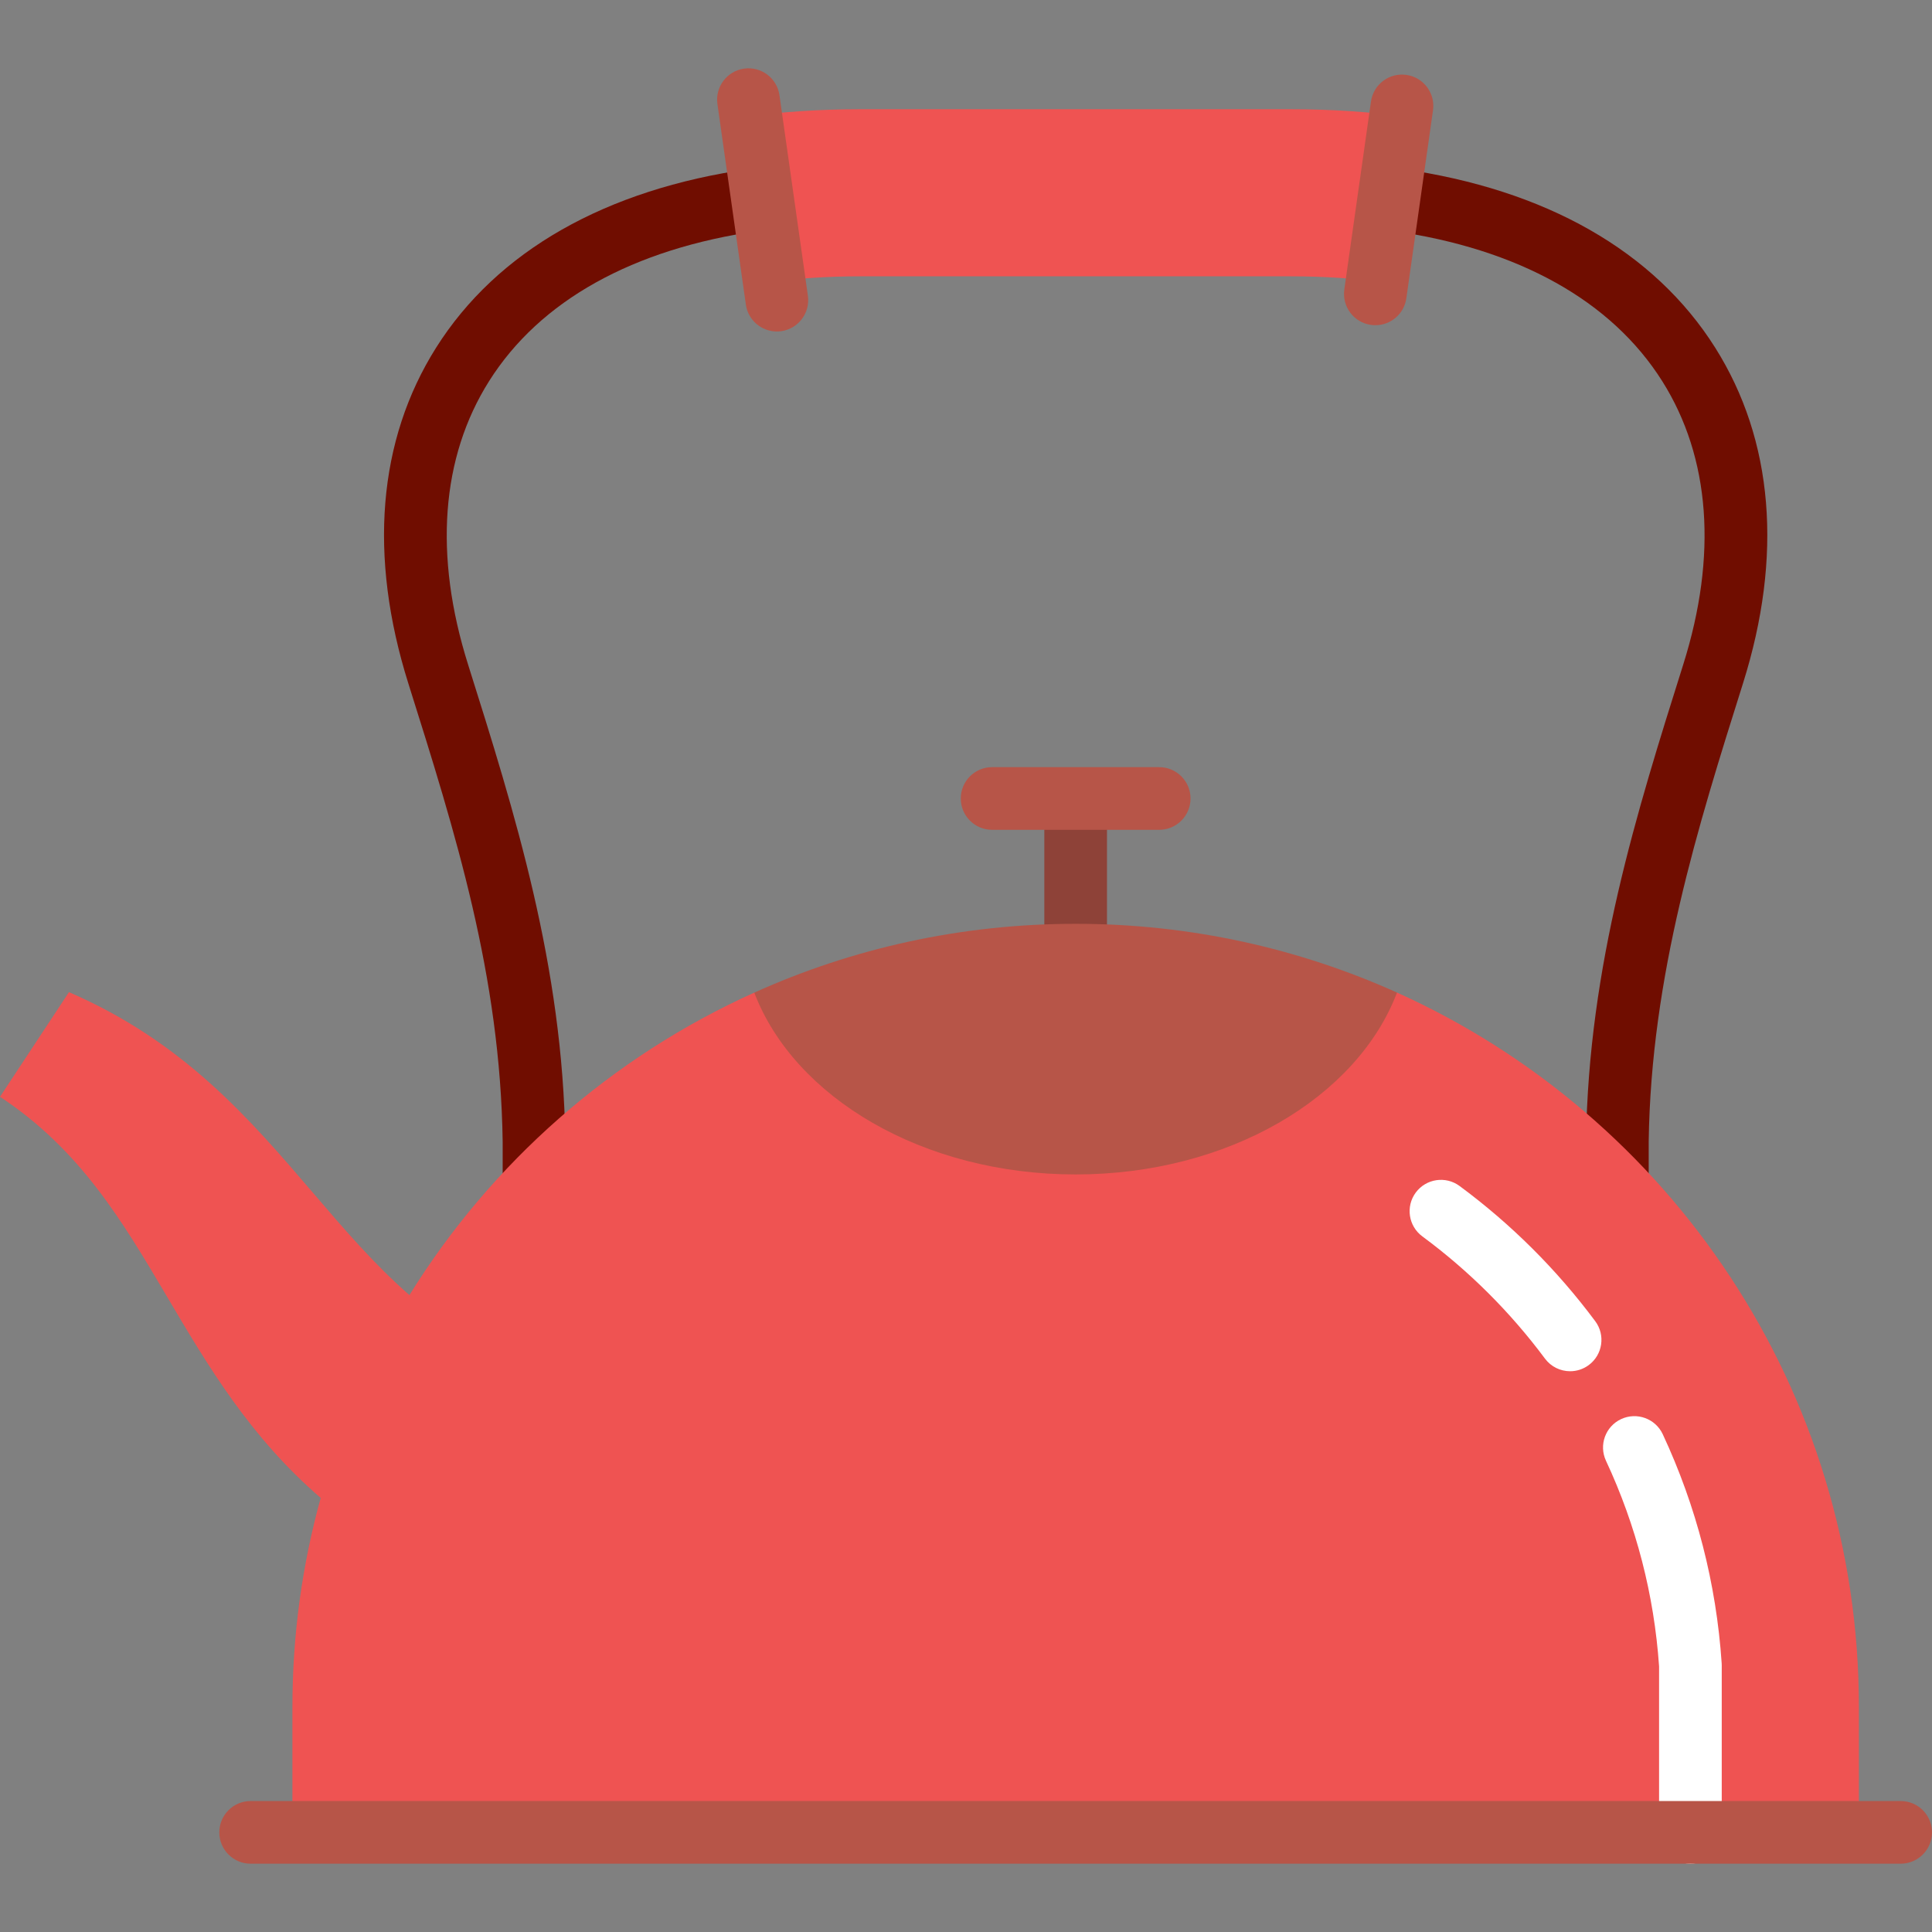 <?xml version="1.0" encoding="iso-8859-1"?>
<!-- Uploaded to: SVG Repo, www.svgrepo.com, Generator: SVG Repo Mixer Tools -->
<svg version="1.1" id="Layer_1" xmlns="http://www.w3.org/2000/svg" xmlns:xlink="http://www.w3.org/1999/xlink" 
	 viewBox="0 0 512 512" xml:space="preserve">
<rect x="0" y="0" width="512" height="512" fill="#808080" stroke="none"/>
<g>
	<path style="fill:#700D00;" d="M124.042,176.102c-9.104-28.903-7.178-54.871,5.569-75.095
		c13.442-21.327,38.149-35.093,71.453-39.814l-2.33-16.442c-38.285,5.427-67.045,21.817-83.17,47.4
		c-15.431,24.482-17.976,55.236-7.336,89.012c12.527,39.77,24.36,77.336,24.984,121.372v37.117h16.605v-37.178
		c0-0.039,0-0.078-0.001-0.115C149.167,255.865,136.407,215.353,124.042,176.102z"/>
	<path style="fill:#700D00;" d="M454.554,92.153c-16.124-25.581-44.882-41.973-83.165-47.4l-2.33,16.442
		c33.3,4.721,58.007,18.488,71.449,39.814c12.749,20.224,14.674,46.192,5.569,75.094c-12.344,39.189-25.111,79.714-25.76,126.258
		c-0.001,0.039-0.001,0.076-0.001,0.115v33.672h16.605v-33.615c0.625-44.086,13.013-83.41,24.993-121.442
		C472.531,147.389,469.986,116.635,454.554,92.153z"/>
</g>
<g>
	<path style="fill:#EF5352;" d="M373.334,31.052l-6.221,43.838c-7.793-1.096-16.174-1.661-24.908-1.661H227.915
		c-8.734,0-17.115,0.565-24.908,1.661l-6.221-43.838c9.853-1.395,20.325-2.103,31.13-2.103h114.289
		C353.009,28.949,363.481,29.657,373.334,31.052z"/>
	<path style="fill:#EF5352;" d="M492.627,452.386v33.211H77.492v-33.211c0-19.196,2.613-37.772,7.495-55.418
		c-18.797-16.218-29.912-35.037-40.728-53.348C32.425,323.584,21.244,304.665,0,290.661l18.277-27.731
		c30.399,13.151,47.901,33.587,64.828,53.359c8.181,9.565,16.14,18.831,25.395,26.923c21.698-35.015,53.525-63.101,91.396-80.16
		l170.327-0.011C442.39,295.554,492.627,368.108,492.627,452.386z"/>
</g>
<g>
	<path style="fill:#FFFFFF;" d="M447.975,493.9c-4.586,0-8.303-3.716-8.303-8.303v-43.999c-1.309-18.94-6.042-37.271-14.074-54.487
		c-1.938-4.156-0.142-9.096,4.014-11.035c4.157-1.938,9.098-0.142,11.035,4.014c8.939,19.164,14.192,39.575,15.612,60.667
		c0.012,0.186,0.019,0.372,0.019,0.558v44.281C456.278,490.183,452.562,493.9,447.975,493.9z"/>
	<path style="fill:#FFFFFF;" d="M416.099,363.391c-2.534,0-5.036-1.156-6.665-3.344c-9.202-12.358-20.136-23.256-32.501-32.393
		c-3.688-2.726-4.468-7.924-1.744-11.612c2.725-3.688,7.926-4.467,11.612-1.744c13.678,10.108,25.775,22.164,35.953,35.83
		c2.739,3.678,1.977,8.879-1.7,11.618C419.562,362.857,417.824,363.391,416.099,363.391z"/>
</g>
<path style="fill:#B75548;" d="M503.697,493.9H66.422c-4.585,0-8.303-3.716-8.303-8.303c0-4.586,3.717-8.303,8.303-8.303h437.276
	c4.586,0,8.303,3.716,8.303,8.303C512,490.184,508.284,493.9,503.697,493.9z"/>
<rect x="276.757" y="211.608" style="fill:#8E4238;" width="16.605" height="55.351"/>
<g>
	<path style="fill:#B75548;" d="M307.2,219.911h-44.281c-4.586,0-8.303-3.716-8.303-8.303c0-4.586,3.716-8.303,8.303-8.303H307.2
		c4.586,0,8.303,3.716,8.303,8.303C315.503,216.195,311.786,219.911,307.2,219.911z"/>
	<path style="fill:#B75548;" d="M370.223,263.041c-10.572,27.82-44.68,48.2-85.164,48.2s-74.58-20.38-85.164-48.189
		c25.982-11.723,54.809-18.233,85.164-18.233C315.414,244.819,344.241,251.339,370.223,263.041z"/>
	<path style="fill:#B75548;" d="M364.489,86.186c-0.389,0-0.78-0.027-1.177-0.083c-4.541-0.644-7.698-4.847-7.055-9.386
		l7.064-49.816c0.644-4.54,4.847-7.697,9.386-7.055c4.541,0.644,7.698,4.847,7.055,9.386l-7.064,49.816
		C372.111,83.193,368.557,86.186,364.489,86.186z"/>
	<path style="fill:#B75548;" d="M205.869,87.846c-4.069,0-7.623-2.993-8.211-7.138l-7.532-53.137
		c-0.644-4.541,2.515-8.742,7.055-9.386c4.543-0.647,8.742,2.515,9.386,7.055l7.532,53.137c0.644,4.541-2.515,8.742-7.055,9.386
		C206.65,87.818,206.257,87.846,205.869,87.846z"/>
</g>
</svg>